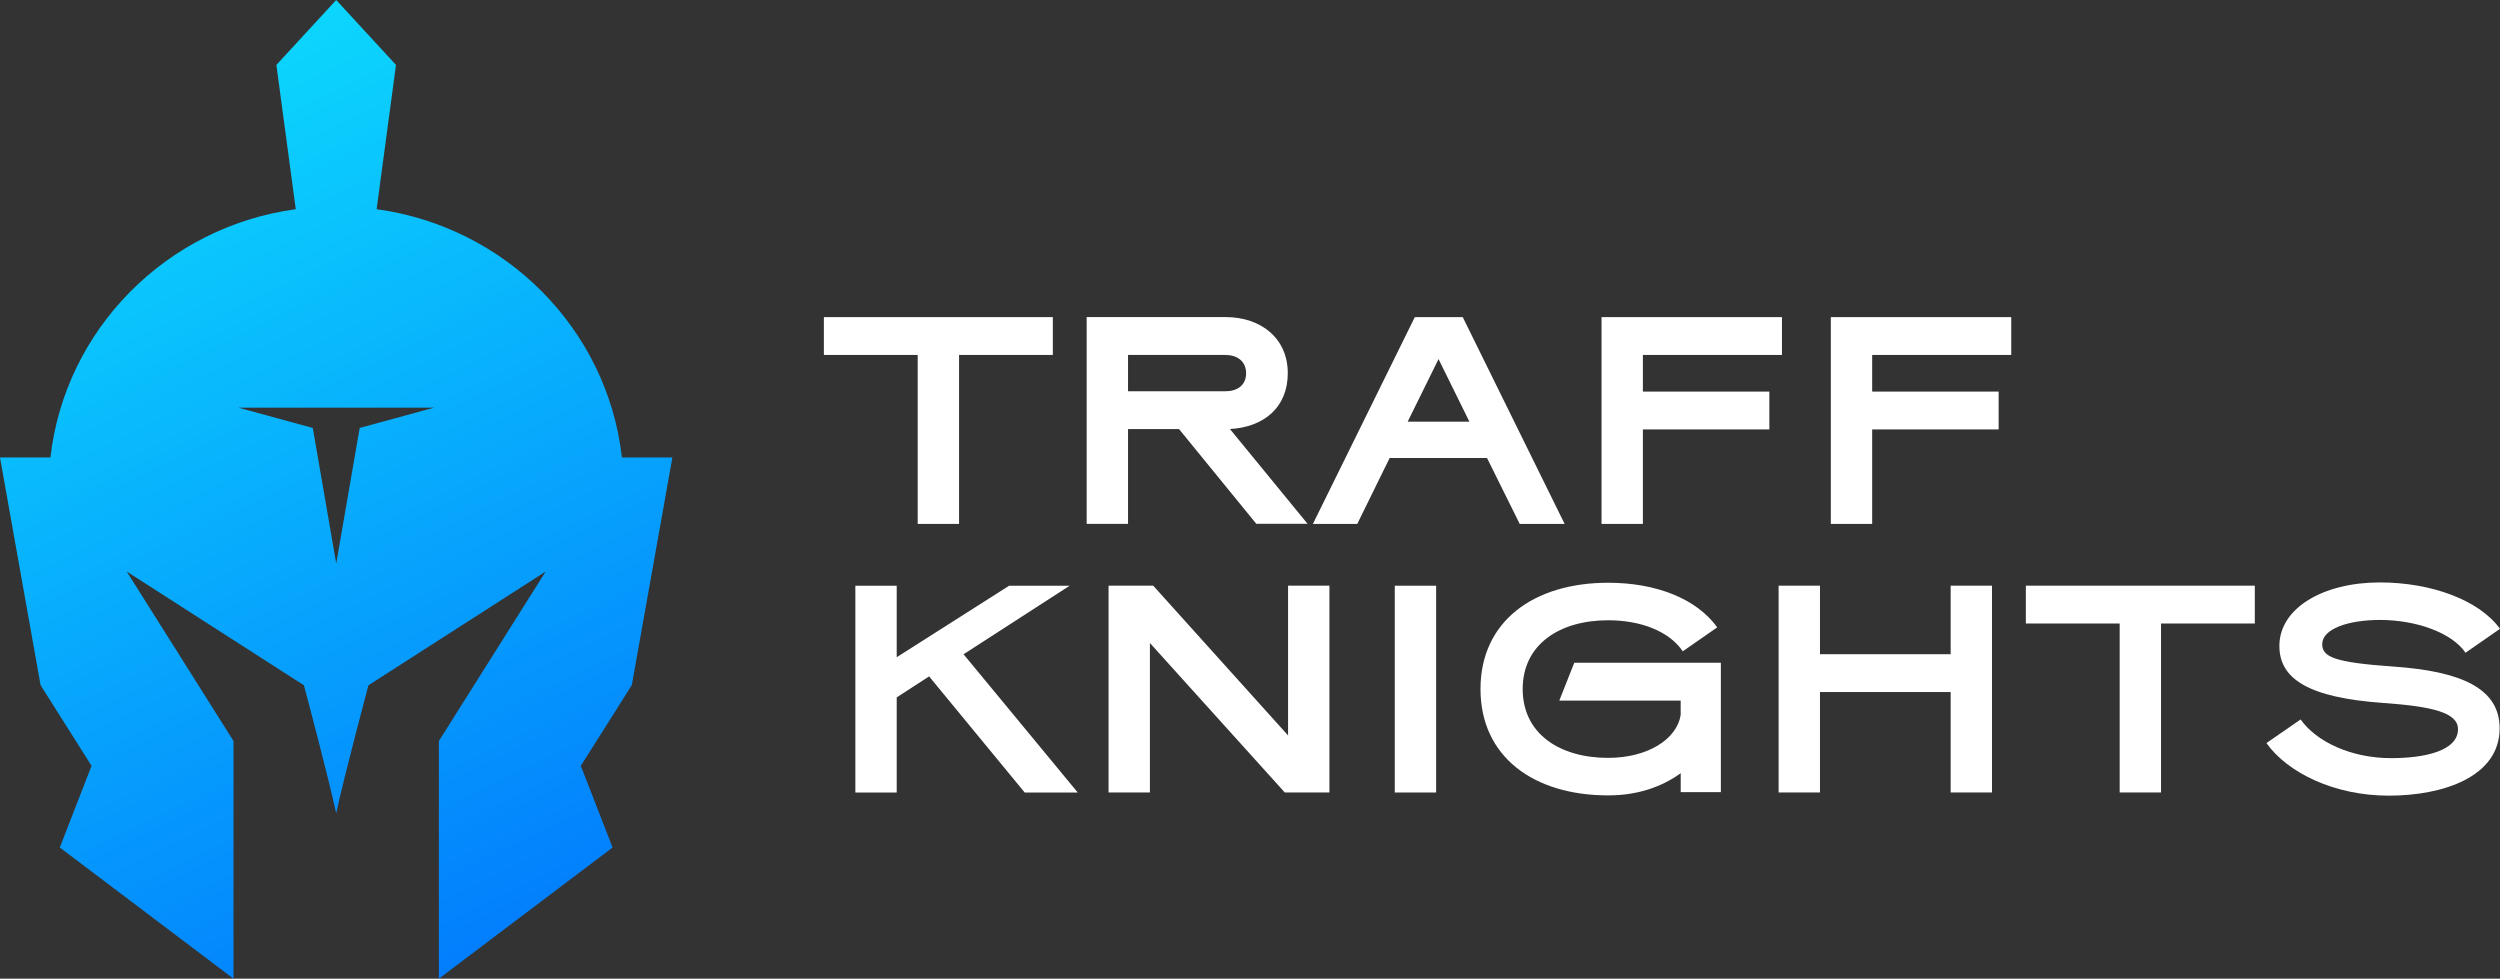 <svg width="516" height="202" viewBox="0 0 516 202" fill="none" xmlns="http://www.w3.org/2000/svg">
<rect x="0" y="0" width="516" height="202" fill="#333333" stroke="none"/>
<path d="M197.949 73.261V108.134H189.414V73.261H170.048V65.454H217.306V73.261H197.94H197.949Z" fill="white"/>
<path d="M243.341 88.557H232.826V108.124H224.291V65.444H252.929C260.354 65.444 265.798 69.895 265.798 77.024C265.798 84.153 260.784 88.18 253.857 88.548L269.884 108.115H259.301L243.341 88.548V88.557ZM232.826 73.262V80.758H252.929C255.34 80.758 257.196 79.542 257.196 77.043C257.196 74.544 255.34 73.262 252.929 73.262H232.826Z" fill="white"/>
<path d="M322.95 108.134H313.668L306.923 94.536H286.82L280.141 108.134H270.984L292.015 65.454H301.909L322.94 108.134H322.95ZM290.542 87.039H303.287L296.914 74.11L290.542 87.039Z" fill="white"/>
<path d="M339.091 88.623V108.134H330.557V65.454H367.796V73.261H339.091V80.824H365.194V88.632H339.091V88.623Z" fill="white"/>
<path d="M386.416 88.623V108.134H377.881V65.454H415.121V73.261H386.416V80.824H412.519V88.632H386.416V88.623Z" fill="white"/>
<path d="M191.759 139.611L185.08 143.94V163.573H176.545V120.893H185.08V135.65L208.283 120.893H220.779L198.877 135.038L222.444 163.573H211.498L191.768 139.611H191.759Z" fill="white"/>
<path d="M237.342 132.718V163.563H228.807V120.883H238.021L265.856 151.795V120.883H274.391V163.563H265.176L237.342 132.718Z" fill="white"/>
<path d="M287.882 120.893H296.417V163.573H287.882V120.893Z" fill="white"/>
<path d="M347.32 134.425C344.478 130.219 338.537 128.022 331.915 128.022C321.955 128.022 314.281 132.963 314.281 142.223C314.281 151.483 321.955 156.425 331.915 156.425C340.077 156.425 346.086 152.587 346.89 147.589V144.599H321.84L324.93 136.791H355.185V163.497H346.899V159.593C343.005 162.394 338.049 164.167 331.925 164.167C316.52 164.167 305.574 156.18 305.574 142.223C305.574 128.267 316.52 120.28 331.925 120.28C341.761 120.28 350.114 123.514 354.439 129.483L347.33 134.425H347.32Z" fill="white"/>
<path d="M402.615 142.836H375.642V163.563H367.107V120.883H375.642V135.028H402.615V120.883H411.15V163.563H402.615V142.836Z" fill="white"/>
<path d="M446.037 128.691V163.563H437.502V128.691H418.135V120.883H465.393V128.691H446.027H446.037Z" fill="white"/>
<path d="M508.881 134.726C506.039 130.521 498.548 127.956 491.247 127.956C484.568 127.956 479.306 129.842 479.306 132.953C479.306 135.575 481.717 136.735 494.089 137.584C507.819 138.564 515.924 141.978 515.924 150.323C515.924 160.319 504.298 164.223 493.036 164.223C481.774 164.223 472.129 159.471 467.795 153.369L474.847 148.494C478.129 153.124 485.305 156.481 493.534 156.481C500.519 156.481 507.331 154.954 507.331 150.512C507.331 147.098 502.136 145.816 491.926 145.09C476.397 143.996 470.465 140.092 470.465 133.321C470.465 125.513 479.497 120.214 491.189 120.214C501.762 120.214 511.666 123.806 516 129.785L508.881 134.726Z" fill="white"/>
<path d="M138.779 94.423H128.368C125.364 67.943 104.39 46.82 77.733 43.18L81.733 13.4L69.389 0L57.046 13.4L61.046 43.18C34.389 46.81 13.415 67.943 10.41 94.423H0L8.372 141.412L18.897 158.066L12.343 174.926L48.196 202V152.945L26.15 117.96L62.73 141.441C62.73 141.441 67.677 159.942 69.389 167.863C71.102 159.933 76.049 141.441 76.049 141.441L112.629 117.96L90.583 152.945V202L126.436 174.926L119.881 158.066L130.407 141.412L138.779 94.423ZM74.241 88.331L69.399 116.3L64.557 88.331L49.21 84.144H89.579L74.231 88.331H74.241Z" fill="url(#paint0_linear_1_121)"/>
<defs>
<linearGradient id="paint0_linear_1_121" x1="18.907" y1="20.001" x2="108.872" y2="207.445" gradientUnits="userSpaceOnUse">
<stop stop-color="#0CD8FD"/>
<stop offset="1" stop-color="#0278FD"/>
</linearGradient>
</defs>
</svg>

